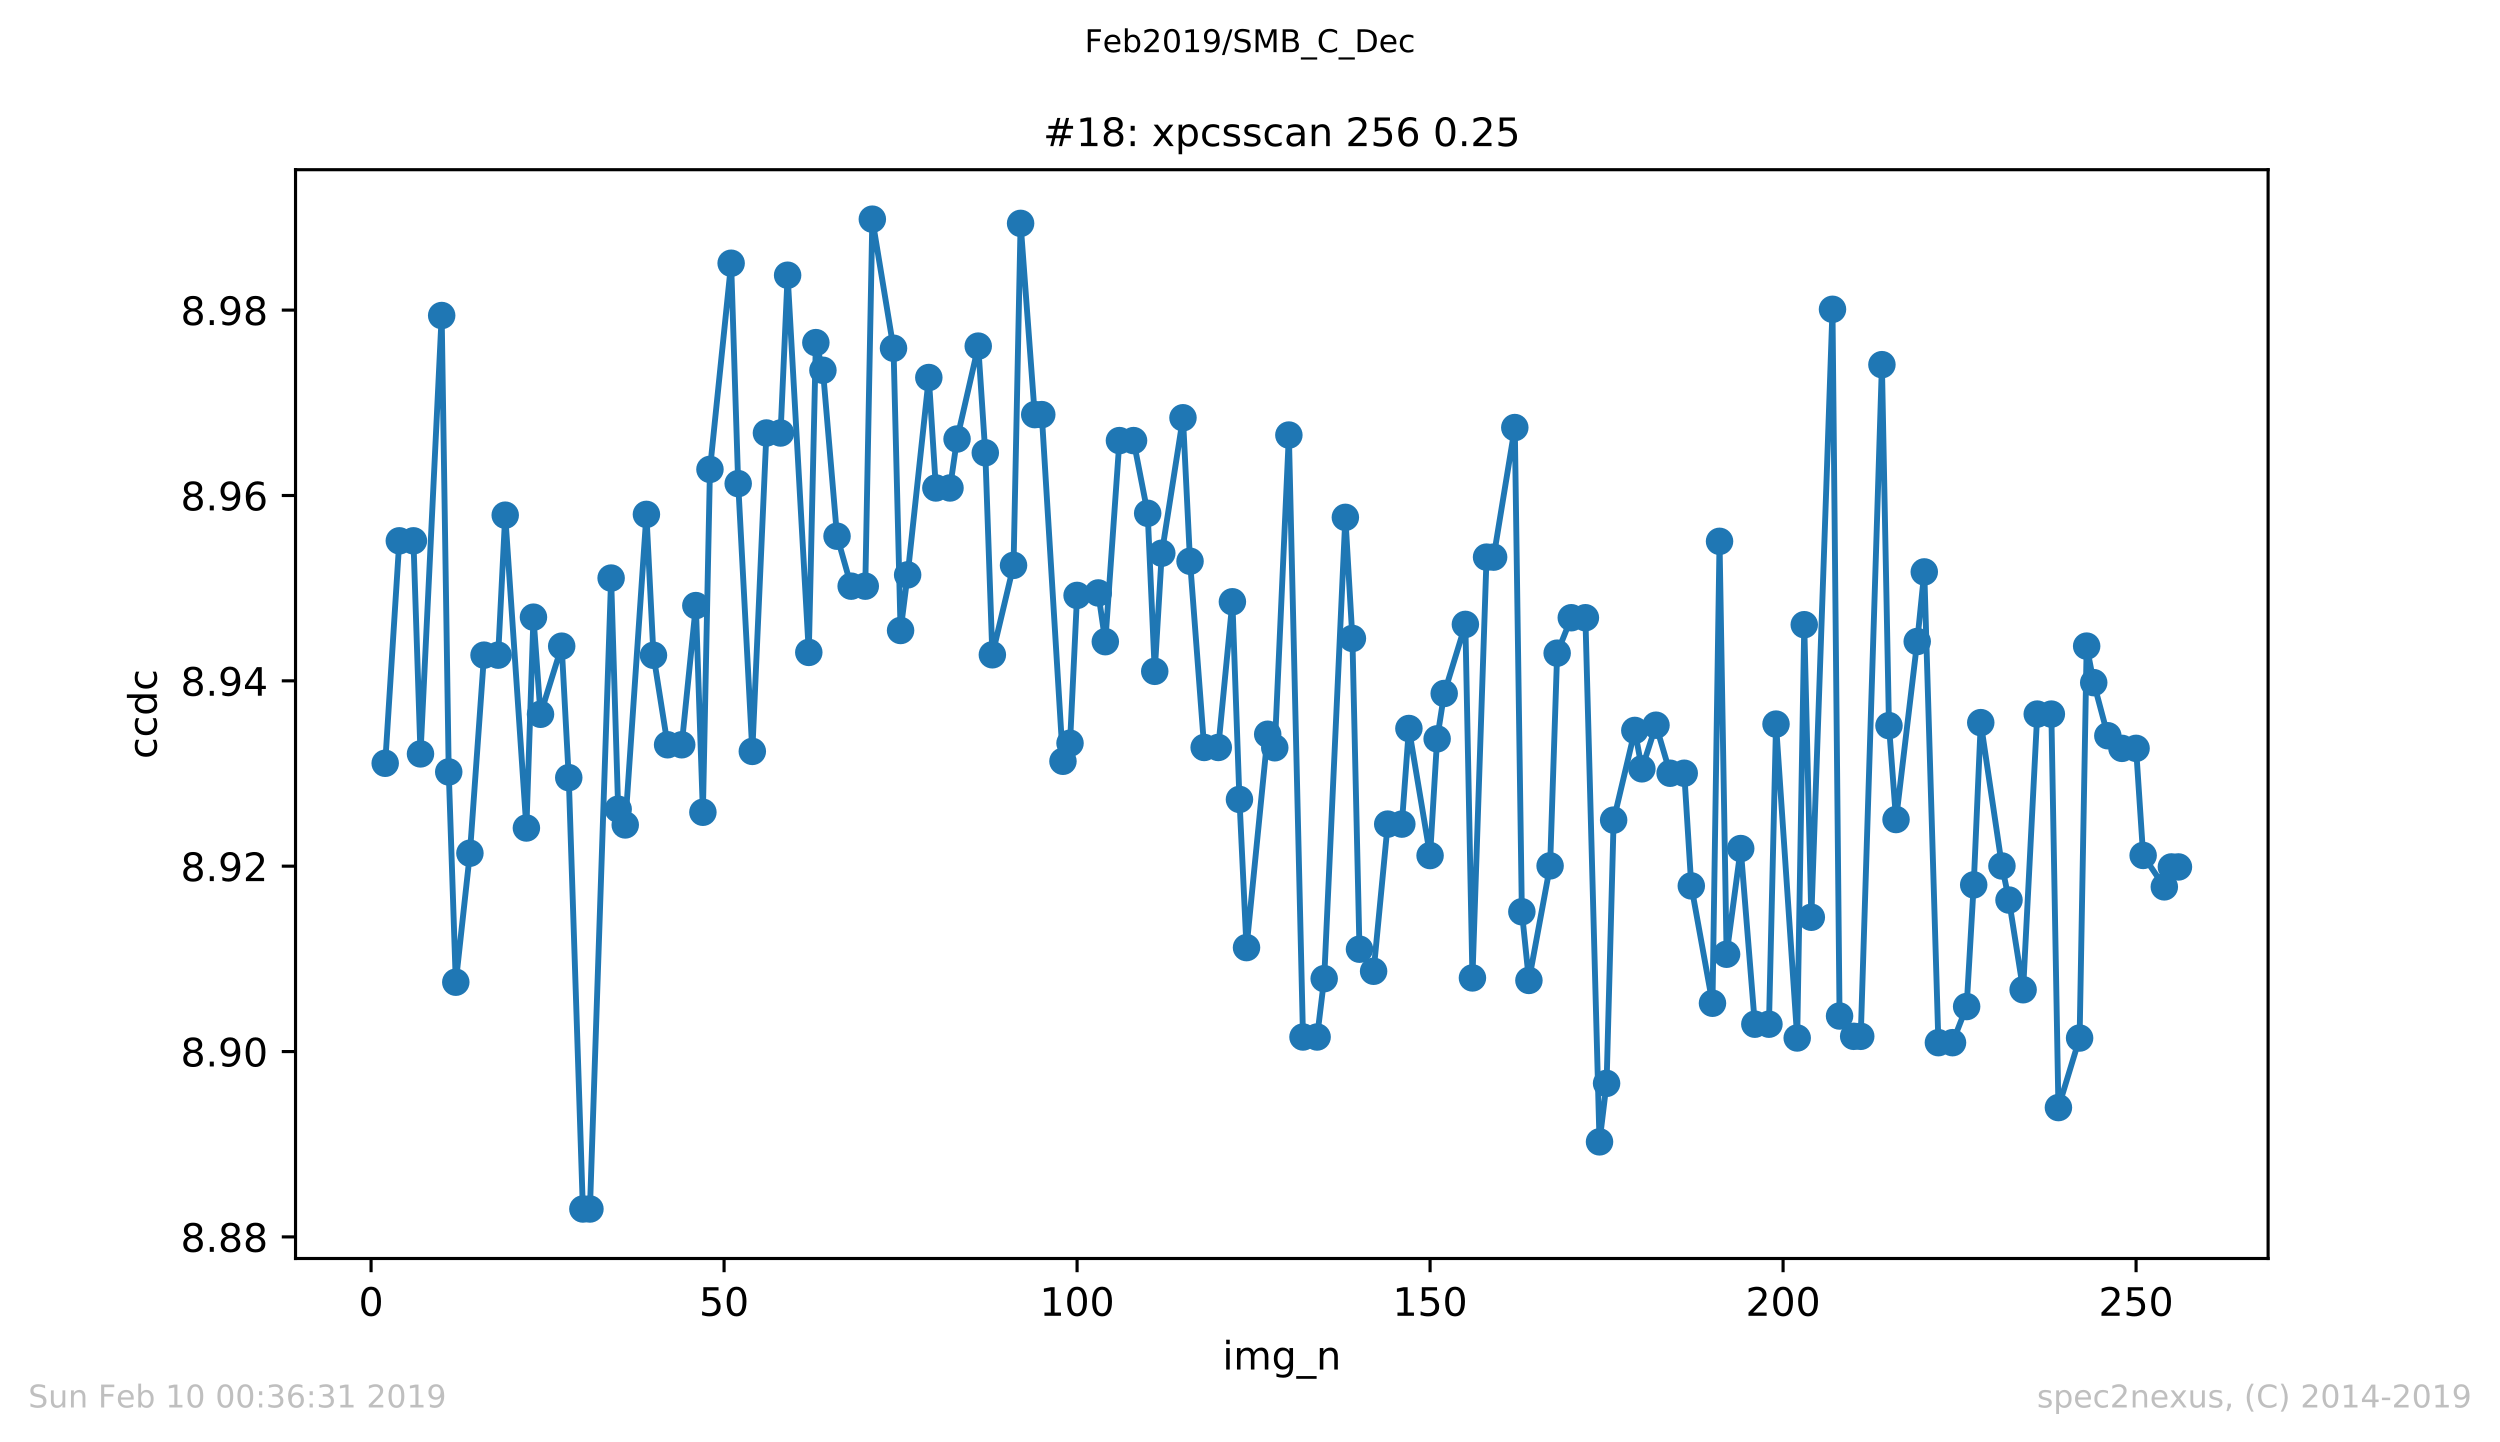 <?xml version="1.0" encoding="utf-8" standalone="no"?>
<!DOCTYPE svg PUBLIC "-//W3C//DTD SVG 1.1//EN"
  "http://www.w3.org/Graphics/SVG/1.1/DTD/svg11.dtd">
<!-- Created with matplotlib (https://matplotlib.org/) -->
<svg height="367.2pt" version="1.1" viewBox="0 0 636.48 367.2" width="636.48pt" xmlns="http://www.w3.org/2000/svg" xmlns:xlink="http://www.w3.org/1999/xlink">
 <defs>
  <style type="text/css">
*{stroke-linecap:butt;stroke-linejoin:round;white-space:pre;}
  </style>
 </defs>
 <g id="figure_1">
  <g id="patch_1">
   <path d="M 0 367.2 
L 636.48 367.2 
L 636.48 0 
L 0 0 
z
" style="fill:#ffffff;"/>
  </g>
  <g id="axes_1">
   <g id="patch_2">
    <path d="M 75.24 320.4 
L 577.44 320.4 
L 577.44 43.2 
L 75.24 43.2 
z
" style="fill:#ffffff;"/>
   </g>
   <g id="matplotlib.axis_1">
    <g id="xtick_1">
     <g id="line2d_1">
      <defs>
       <path d="M 0 0 
L 0 3.5 
" id="m8a41b7a970" style="stroke:#000000;stroke-width:0.8;"/>
      </defs>
      <g>
       <use style="stroke:#000000;stroke-width:0.8;" x="94.472" xlink:href="#m8a41b7a970" y="320.4"/>
      </g>
     </g>
     <g id="text_1">
      <!-- 0 -->
      <defs>
       <path d="M 31.781 66.406 
Q 24.172 66.406 20.328 58.906 
Q 16.5 51.422 16.5 36.375 
Q 16.5 21.391 20.328 13.891 
Q 24.172 6.391 31.781 6.391 
Q 39.453 6.391 43.281 13.891 
Q 47.125 21.391 47.125 36.375 
Q 47.125 51.422 43.281 58.906 
Q 39.453 66.406 31.781 66.406 
z
M 31.781 74.219 
Q 44.047 74.219 50.516 64.516 
Q 56.984 54.828 56.984 36.375 
Q 56.984 17.969 50.516 8.266 
Q 44.047 -1.422 31.781 -1.422 
Q 19.531 -1.422 13.062 8.266 
Q 6.594 17.969 6.594 36.375 
Q 6.594 54.828 13.062 64.516 
Q 19.531 74.219 31.781 74.219 
z
" id="DejaVuSans-48"/>
      </defs>
      <g transform="translate(91.291 334.998)scale(0.1 -0.1)">
       <use xlink:href="#DejaVuSans-48"/>
      </g>
     </g>
    </g>
    <g id="xtick_2">
     <g id="line2d_2">
      <g>
       <use style="stroke:#000000;stroke-width:0.8;" x="184.344" xlink:href="#m8a41b7a970" y="320.4"/>
      </g>
     </g>
     <g id="text_2">
      <!-- 50 -->
      <defs>
       <path d="M 10.797 72.906 
L 49.516 72.906 
L 49.516 64.594 
L 19.828 64.594 
L 19.828 46.734 
Q 21.969 47.469 24.109 47.828 
Q 26.266 48.188 28.422 48.188 
Q 40.625 48.188 47.75 41.5 
Q 54.891 34.812 54.891 23.391 
Q 54.891 11.625 47.562 5.094 
Q 40.234 -1.422 26.906 -1.422 
Q 22.312 -1.422 17.547 -0.641 
Q 12.797 0.141 7.719 1.703 
L 7.719 11.625 
Q 12.109 9.234 16.797 8.062 
Q 21.484 6.891 26.703 6.891 
Q 35.156 6.891 40.078 11.328 
Q 45.016 15.766 45.016 23.391 
Q 45.016 31 40.078 35.438 
Q 35.156 39.891 26.703 39.891 
Q 22.75 39.891 18.812 39.016 
Q 14.891 38.141 10.797 36.281 
z
" id="DejaVuSans-53"/>
      </defs>
      <g transform="translate(177.981 334.998)scale(0.1 -0.1)">
       <use xlink:href="#DejaVuSans-53"/>
       <use x="63.623" xlink:href="#DejaVuSans-48"/>
      </g>
     </g>
    </g>
    <g id="xtick_3">
     <g id="line2d_3">
      <g>
       <use style="stroke:#000000;stroke-width:0.8;" x="274.215" xlink:href="#m8a41b7a970" y="320.4"/>
      </g>
     </g>
     <g id="text_3">
      <!-- 100 -->
      <defs>
       <path d="M 12.406 8.297 
L 28.516 8.297 
L 28.516 63.922 
L 10.984 60.406 
L 10.984 69.391 
L 28.422 72.906 
L 38.281 72.906 
L 38.281 8.297 
L 54.391 8.297 
L 54.391 0 
L 12.406 0 
z
" id="DejaVuSans-49"/>
      </defs>
      <g transform="translate(264.671 334.998)scale(0.1 -0.1)">
       <use xlink:href="#DejaVuSans-49"/>
       <use x="63.623" xlink:href="#DejaVuSans-48"/>
       <use x="127.246" xlink:href="#DejaVuSans-48"/>
      </g>
     </g>
    </g>
    <g id="xtick_4">
     <g id="line2d_4">
      <g>
       <use style="stroke:#000000;stroke-width:0.8;" x="364.086" xlink:href="#m8a41b7a970" y="320.4"/>
      </g>
     </g>
     <g id="text_4">
      <!-- 150 -->
      <g transform="translate(354.542 334.998)scale(0.1 -0.1)">
       <use xlink:href="#DejaVuSans-49"/>
       <use x="63.623" xlink:href="#DejaVuSans-53"/>
       <use x="127.246" xlink:href="#DejaVuSans-48"/>
      </g>
     </g>
    </g>
    <g id="xtick_5">
     <g id="line2d_5">
      <g>
       <use style="stroke:#000000;stroke-width:0.8;" x="453.957" xlink:href="#m8a41b7a970" y="320.4"/>
      </g>
     </g>
     <g id="text_5">
      <!-- 200 -->
      <defs>
       <path d="M 19.188 8.297 
L 53.609 8.297 
L 53.609 0 
L 7.328 0 
L 7.328 8.297 
Q 12.938 14.109 22.625 23.891 
Q 32.328 33.688 34.812 36.531 
Q 39.547 41.844 41.422 45.531 
Q 43.312 49.219 43.312 52.781 
Q 43.312 58.594 39.234 62.25 
Q 35.156 65.922 28.609 65.922 
Q 23.969 65.922 18.812 64.312 
Q 13.672 62.703 7.812 59.422 
L 7.812 69.391 
Q 13.766 71.781 18.938 73 
Q 24.125 74.219 28.422 74.219 
Q 39.75 74.219 46.484 68.547 
Q 53.219 62.891 53.219 53.422 
Q 53.219 48.922 51.531 44.891 
Q 49.859 40.875 45.406 35.406 
Q 44.188 33.984 37.641 27.219 
Q 31.109 20.453 19.188 8.297 
z
" id="DejaVuSans-50"/>
      </defs>
      <g transform="translate(444.413 334.998)scale(0.1 -0.1)">
       <use xlink:href="#DejaVuSans-50"/>
       <use x="63.623" xlink:href="#DejaVuSans-48"/>
       <use x="127.246" xlink:href="#DejaVuSans-48"/>
      </g>
     </g>
    </g>
    <g id="xtick_6">
     <g id="line2d_6">
      <g>
       <use style="stroke:#000000;stroke-width:0.8;" x="543.828" xlink:href="#m8a41b7a970" y="320.4"/>
      </g>
     </g>
     <g id="text_6">
      <!-- 250 -->
      <g transform="translate(534.284 334.998)scale(0.1 -0.1)">
       <use xlink:href="#DejaVuSans-50"/>
       <use x="63.623" xlink:href="#DejaVuSans-53"/>
       <use x="127.246" xlink:href="#DejaVuSans-48"/>
      </g>
     </g>
    </g>
    <g id="text_7">
     <!-- img_n -->
     <defs>
      <path d="M 9.422 54.688 
L 18.406 54.688 
L 18.406 0 
L 9.422 0 
z
M 9.422 75.984 
L 18.406 75.984 
L 18.406 64.594 
L 9.422 64.594 
z
" id="DejaVuSans-105"/>
      <path d="M 52 44.188 
Q 55.375 50.25 60.062 53.125 
Q 64.75 56 71.094 56 
Q 79.641 56 84.281 50.016 
Q 88.922 44.047 88.922 33.016 
L 88.922 0 
L 79.891 0 
L 79.891 32.719 
Q 79.891 40.578 77.094 44.375 
Q 74.312 48.188 68.609 48.188 
Q 61.625 48.188 57.562 43.547 
Q 53.516 38.922 53.516 30.906 
L 53.516 0 
L 44.484 0 
L 44.484 32.719 
Q 44.484 40.625 41.703 44.406 
Q 38.922 48.188 33.109 48.188 
Q 26.219 48.188 22.156 43.531 
Q 18.109 38.875 18.109 30.906 
L 18.109 0 
L 9.078 0 
L 9.078 54.688 
L 18.109 54.688 
L 18.109 46.188 
Q 21.188 51.219 25.484 53.609 
Q 29.781 56 35.688 56 
Q 41.656 56 45.828 52.969 
Q 50 49.953 52 44.188 
z
" id="DejaVuSans-109"/>
      <path d="M 45.406 27.984 
Q 45.406 37.75 41.375 43.109 
Q 37.359 48.484 30.078 48.484 
Q 22.859 48.484 18.828 43.109 
Q 14.797 37.75 14.797 27.984 
Q 14.797 18.266 18.828 12.891 
Q 22.859 7.516 30.078 7.516 
Q 37.359 7.516 41.375 12.891 
Q 45.406 18.266 45.406 27.984 
z
M 54.391 6.781 
Q 54.391 -7.172 48.188 -13.984 
Q 42 -20.797 29.203 -20.797 
Q 24.469 -20.797 20.266 -20.094 
Q 16.062 -19.391 12.109 -17.922 
L 12.109 -9.188 
Q 16.062 -11.328 19.922 -12.344 
Q 23.781 -13.375 27.781 -13.375 
Q 36.625 -13.375 41.016 -8.766 
Q 45.406 -4.156 45.406 5.172 
L 45.406 9.625 
Q 42.625 4.781 38.281 2.391 
Q 33.938 0 27.875 0 
Q 17.828 0 11.672 7.656 
Q 5.516 15.328 5.516 27.984 
Q 5.516 40.672 11.672 48.328 
Q 17.828 56 27.875 56 
Q 33.938 56 38.281 53.609 
Q 42.625 51.219 45.406 46.391 
L 45.406 54.688 
L 54.391 54.688 
z
" id="DejaVuSans-103"/>
      <path d="M 50.984 -16.609 
L 50.984 -23.578 
L -0.984 -23.578 
L -0.984 -16.609 
z
" id="DejaVuSans-95"/>
      <path d="M 54.891 33.016 
L 54.891 0 
L 45.906 0 
L 45.906 32.719 
Q 45.906 40.484 42.875 44.328 
Q 39.844 48.188 33.797 48.188 
Q 26.516 48.188 22.312 43.547 
Q 18.109 38.922 18.109 30.906 
L 18.109 0 
L 9.078 0 
L 9.078 54.688 
L 18.109 54.688 
L 18.109 46.188 
Q 21.344 51.125 25.703 53.562 
Q 30.078 56 35.797 56 
Q 45.219 56 50.047 50.172 
Q 54.891 44.344 54.891 33.016 
z
" id="DejaVuSans-110"/>
     </defs>
     <g transform="translate(311.238 348.677)scale(0.1 -0.1)">
      <use xlink:href="#DejaVuSans-105"/>
      <use x="27.783" xlink:href="#DejaVuSans-109"/>
      <use x="125.195" xlink:href="#DejaVuSans-103"/>
      <use x="188.672" xlink:href="#DejaVuSans-95"/>
      <use x="238.672" xlink:href="#DejaVuSans-110"/>
     </g>
    </g>
   </g>
   <g id="matplotlib.axis_2">
    <g id="ytick_1">
     <g id="line2d_7">
      <defs>
       <path d="M 0 0 
L -3.5 0 
" id="m00436082f8" style="stroke:#000000;stroke-width:0.8;"/>
      </defs>
      <g>
       <use style="stroke:#000000;stroke-width:0.8;" x="75.24" xlink:href="#m00436082f8" y="314.907"/>
      </g>
     </g>
     <g id="text_8">
      <!-- 8.88 -->
      <defs>
       <path d="M 31.781 34.625 
Q 24.75 34.625 20.719 30.859 
Q 16.703 27.094 16.703 20.516 
Q 16.703 13.922 20.719 10.156 
Q 24.75 6.391 31.781 6.391 
Q 38.812 6.391 42.859 10.172 
Q 46.922 13.969 46.922 20.516 
Q 46.922 27.094 42.891 30.859 
Q 38.875 34.625 31.781 34.625 
z
M 21.922 38.812 
Q 15.578 40.375 12.031 44.719 
Q 8.5 49.078 8.5 55.328 
Q 8.5 64.062 14.719 69.141 
Q 20.953 74.219 31.781 74.219 
Q 42.672 74.219 48.875 69.141 
Q 55.078 64.062 55.078 55.328 
Q 55.078 49.078 51.531 44.719 
Q 48 40.375 41.703 38.812 
Q 48.828 37.156 52.797 32.312 
Q 56.781 27.484 56.781 20.516 
Q 56.781 9.906 50.312 4.234 
Q 43.844 -1.422 31.781 -1.422 
Q 19.734 -1.422 13.25 4.234 
Q 6.781 9.906 6.781 20.516 
Q 6.781 27.484 10.781 32.312 
Q 14.797 37.156 21.922 38.812 
z
M 18.312 54.391 
Q 18.312 48.734 21.844 45.562 
Q 25.391 42.391 31.781 42.391 
Q 38.141 42.391 41.719 45.562 
Q 45.312 48.734 45.312 54.391 
Q 45.312 60.062 41.719 63.234 
Q 38.141 66.406 31.781 66.406 
Q 25.391 66.406 21.844 63.234 
Q 18.312 60.062 18.312 54.391 
z
" id="DejaVuSans-56"/>
       <path d="M 10.688 12.406 
L 21 12.406 
L 21 0 
L 10.688 0 
z
" id="DejaVuSans-46"/>
      </defs>
      <g transform="translate(45.974 318.707)scale(0.1 -0.1)">
       <use xlink:href="#DejaVuSans-56"/>
       <use x="63.623" xlink:href="#DejaVuSans-46"/>
       <use x="95.41" xlink:href="#DejaVuSans-56"/>
       <use x="159.033" xlink:href="#DejaVuSans-56"/>
      </g>
     </g>
    </g>
    <g id="ytick_2">
     <g id="line2d_8">
      <g>
       <use style="stroke:#000000;stroke-width:0.8;" x="75.24" xlink:href="#m00436082f8" y="267.716"/>
      </g>
     </g>
     <g id="text_9">
      <!-- 8.90 -->
      <defs>
       <path d="M 10.984 1.516 
L 10.984 10.5 
Q 14.703 8.734 18.5 7.812 
Q 22.312 6.891 25.984 6.891 
Q 35.75 6.891 40.891 13.453 
Q 46.047 20.016 46.781 33.406 
Q 43.953 29.203 39.594 26.953 
Q 35.25 24.703 29.984 24.703 
Q 19.047 24.703 12.672 31.312 
Q 6.297 37.938 6.297 49.422 
Q 6.297 60.641 12.938 67.422 
Q 19.578 74.219 30.609 74.219 
Q 43.266 74.219 49.922 64.516 
Q 56.594 54.828 56.594 36.375 
Q 56.594 19.141 48.406 8.859 
Q 40.234 -1.422 26.422 -1.422 
Q 22.703 -1.422 18.891 -0.688 
Q 15.094 0.047 10.984 1.516 
z
M 30.609 32.422 
Q 37.25 32.422 41.125 36.953 
Q 45.016 41.5 45.016 49.422 
Q 45.016 57.281 41.125 61.844 
Q 37.25 66.406 30.609 66.406 
Q 23.969 66.406 20.094 61.844 
Q 16.219 57.281 16.219 49.422 
Q 16.219 41.5 20.094 36.953 
Q 23.969 32.422 30.609 32.422 
z
" id="DejaVuSans-57"/>
      </defs>
      <g transform="translate(45.974 271.516)scale(0.1 -0.1)">
       <use xlink:href="#DejaVuSans-56"/>
       <use x="63.623" xlink:href="#DejaVuSans-46"/>
       <use x="95.41" xlink:href="#DejaVuSans-57"/>
       <use x="159.033" xlink:href="#DejaVuSans-48"/>
      </g>
     </g>
    </g>
    <g id="ytick_3">
     <g id="line2d_9">
      <g>
       <use style="stroke:#000000;stroke-width:0.8;" x="75.24" xlink:href="#m00436082f8" y="220.525"/>
      </g>
     </g>
     <g id="text_10">
      <!-- 8.92 -->
      <g transform="translate(45.974 224.324)scale(0.1 -0.1)">
       <use xlink:href="#DejaVuSans-56"/>
       <use x="63.623" xlink:href="#DejaVuSans-46"/>
       <use x="95.41" xlink:href="#DejaVuSans-57"/>
       <use x="159.033" xlink:href="#DejaVuSans-50"/>
      </g>
     </g>
    </g>
    <g id="ytick_4">
     <g id="line2d_10">
      <g>
       <use style="stroke:#000000;stroke-width:0.8;" x="75.24" xlink:href="#m00436082f8" y="173.334"/>
      </g>
     </g>
     <g id="text_11">
      <!-- 8.94 -->
      <defs>
       <path d="M 37.797 64.312 
L 12.891 25.391 
L 37.797 25.391 
z
M 35.203 72.906 
L 47.609 72.906 
L 47.609 25.391 
L 58.016 25.391 
L 58.016 17.188 
L 47.609 17.188 
L 47.609 0 
L 37.797 0 
L 37.797 17.188 
L 4.891 17.188 
L 4.891 26.703 
z
" id="DejaVuSans-52"/>
      </defs>
      <g transform="translate(45.974 177.133)scale(0.1 -0.1)">
       <use xlink:href="#DejaVuSans-56"/>
       <use x="63.623" xlink:href="#DejaVuSans-46"/>
       <use x="95.41" xlink:href="#DejaVuSans-57"/>
       <use x="159.033" xlink:href="#DejaVuSans-52"/>
      </g>
     </g>
    </g>
    <g id="ytick_5">
     <g id="line2d_11">
      <g>
       <use style="stroke:#000000;stroke-width:0.8;" x="75.24" xlink:href="#m00436082f8" y="126.143"/>
      </g>
     </g>
     <g id="text_12">
      <!-- 8.96 -->
      <defs>
       <path d="M 33.016 40.375 
Q 26.375 40.375 22.484 35.828 
Q 18.609 31.297 18.609 23.391 
Q 18.609 15.531 22.484 10.953 
Q 26.375 6.391 33.016 6.391 
Q 39.656 6.391 43.531 10.953 
Q 47.406 15.531 47.406 23.391 
Q 47.406 31.297 43.531 35.828 
Q 39.656 40.375 33.016 40.375 
z
M 52.594 71.297 
L 52.594 62.312 
Q 48.875 64.062 45.094 64.984 
Q 41.312 65.922 37.594 65.922 
Q 27.828 65.922 22.672 59.328 
Q 17.531 52.734 16.797 39.406 
Q 19.672 43.656 24.016 45.922 
Q 28.375 48.188 33.594 48.188 
Q 44.578 48.188 50.953 41.516 
Q 57.328 34.859 57.328 23.391 
Q 57.328 12.156 50.688 5.359 
Q 44.047 -1.422 33.016 -1.422 
Q 20.359 -1.422 13.672 8.266 
Q 6.984 17.969 6.984 36.375 
Q 6.984 53.656 15.188 63.938 
Q 23.391 74.219 37.203 74.219 
Q 40.922 74.219 44.703 73.484 
Q 48.484 72.75 52.594 71.297 
z
" id="DejaVuSans-54"/>
      </defs>
      <g transform="translate(45.974 129.942)scale(0.1 -0.1)">
       <use xlink:href="#DejaVuSans-56"/>
       <use x="63.623" xlink:href="#DejaVuSans-46"/>
       <use x="95.41" xlink:href="#DejaVuSans-57"/>
       <use x="159.033" xlink:href="#DejaVuSans-54"/>
      </g>
     </g>
    </g>
    <g id="ytick_6">
     <g id="line2d_12">
      <g>
       <use style="stroke:#000000;stroke-width:0.8;" x="75.24" xlink:href="#m00436082f8" y="78.952"/>
      </g>
     </g>
     <g id="text_13">
      <!-- 8.98 -->
      <g transform="translate(45.974 82.751)scale(0.1 -0.1)">
       <use xlink:href="#DejaVuSans-56"/>
       <use x="63.623" xlink:href="#DejaVuSans-46"/>
       <use x="95.41" xlink:href="#DejaVuSans-57"/>
       <use x="159.033" xlink:href="#DejaVuSans-56"/>
      </g>
     </g>
    </g>
    <g id="text_14">
     <!-- ccdc -->
     <defs>
      <path d="M 48.781 52.594 
L 48.781 44.188 
Q 44.969 46.297 41.141 47.344 
Q 37.312 48.391 33.406 48.391 
Q 24.656 48.391 19.812 42.844 
Q 14.984 37.312 14.984 27.297 
Q 14.984 17.281 19.812 11.734 
Q 24.656 6.203 33.406 6.203 
Q 37.312 6.203 41.141 7.25 
Q 44.969 8.297 48.781 10.406 
L 48.781 2.094 
Q 45.016 0.344 40.984 -0.531 
Q 36.969 -1.422 32.422 -1.422 
Q 20.062 -1.422 12.781 6.344 
Q 5.516 14.109 5.516 27.297 
Q 5.516 40.672 12.859 48.328 
Q 20.219 56 33.016 56 
Q 37.156 56 41.109 55.141 
Q 45.062 54.297 48.781 52.594 
z
" id="DejaVuSans-99"/>
      <path d="M 45.406 46.391 
L 45.406 75.984 
L 54.391 75.984 
L 54.391 0 
L 45.406 0 
L 45.406 8.203 
Q 42.578 3.328 38.25 0.953 
Q 33.938 -1.422 27.875 -1.422 
Q 17.969 -1.422 11.734 6.484 
Q 5.516 14.406 5.516 27.297 
Q 5.516 40.188 11.734 48.094 
Q 17.969 56 27.875 56 
Q 33.938 56 38.25 53.625 
Q 42.578 51.266 45.406 46.391 
z
M 14.797 27.297 
Q 14.797 17.391 18.875 11.75 
Q 22.953 6.109 30.078 6.109 
Q 37.203 6.109 41.297 11.75 
Q 45.406 17.391 45.406 27.297 
Q 45.406 37.203 41.297 42.844 
Q 37.203 48.484 30.078 48.484 
Q 22.953 48.484 18.875 42.844 
Q 14.797 37.203 14.797 27.297 
z
" id="DejaVuSans-100"/>
     </defs>
     <g transform="translate(39.895 193.222)rotate(-90)scale(0.1 -0.1)">
      <use xlink:href="#DejaVuSans-99"/>
      <use x="54.98" xlink:href="#DejaVuSans-99"/>
      <use x="109.961" xlink:href="#DejaVuSans-100"/>
      <use x="173.438" xlink:href="#DejaVuSans-99"/>
     </g>
    </g>
   </g>
   <g id="line2d_13">
    <path clip-path="url(#p2d27ac943e)" d="M 98.067 194.324 
L 101.662 137.69 
L 105.257 137.69 
L 107.054 191.937 
L 112.447 80.33 
L 114.244 196.528 
L 116.042 250.061 
L 119.636 217.22 
L 123.231 166.796 
L 126.826 166.796 
L 128.623 131.16 
L 134.016 210.802 
L 135.813 157.127 
L 137.611 181.851 
L 143.003 164.51 
L 144.8 197.982 
L 148.395 307.8 
L 150.193 307.8 
L 155.585 147.173 
L 157.382 206.017 
L 159.18 210.02 
L 164.572 130.96 
L 166.369 166.831 
L 169.964 189.613 
L 173.559 189.613 
L 177.154 154.177 
L 178.951 206.796 
L 180.749 119.502 
L 186.141 67.018 
L 187.938 123.125 
L 191.533 191.3 
L 195.128 110.239 
L 198.723 110.239 
L 200.52 70.071 
L 205.913 166.097 
L 207.71 87.23 
L 209.508 94.272 
L 213.102 136.517 
L 216.697 149.234 
L 220.292 149.234 
L 222.089 55.8 
L 227.482 88.662 
L 229.279 160.516 
L 231.077 146.357 
L 236.469 96.115 
L 238.266 124.233 
L 241.861 124.233 
L 243.659 111.77 
L 249.051 88.118 
L 250.848 115.279 
L 252.646 166.705 
L 258.038 143.935 
L 259.835 56.87 
L 263.43 105.557 
L 265.228 105.557 
L 270.62 193.815 
L 272.417 189.213 
L 274.215 151.588 
L 279.607 150.959 
L 281.404 163.366 
L 284.999 112.172 
L 288.594 112.172 
L 292.189 130.681 
L 293.986 170.913 
L 295.784 140.843 
L 301.176 106.359 
L 302.974 142.889 
L 306.568 190.298 
L 310.163 190.298 
L 313.758 153.207 
L 315.555 203.528 
L 317.353 241.253 
L 322.745 186.935 
L 324.543 190.38 
L 328.137 110.762 
L 331.732 264.012 
L 335.327 264.012 
L 337.125 249.159 
L 342.517 131.715 
L 344.314 162.544 
L 346.112 241.656 
L 349.707 247.275 
L 353.301 209.811 
L 356.896 209.811 
L 358.694 185.469 
L 364.086 217.819 
L 365.883 188.102 
L 367.681 176.556 
L 373.073 158.967 
L 374.87 248.971 
L 378.465 141.84 
L 380.263 141.84 
L 385.655 108.854 
L 387.452 232.123 
L 389.25 249.609 
L 394.642 220.438 
L 396.439 166.293 
L 400.034 157.271 
L 403.629 157.271 
L 407.224 290.708 
L 409.021 275.814 
L 410.819 208.794 
L 416.211 185.963 
L 418.009 195.737 
L 421.603 184.632 
L 425.198 196.86 
L 428.793 196.86 
L 430.591 225.543 
L 435.983 255.419 
L 437.78 137.819 
L 439.578 242.943 
L 443.172 216.036 
L 446.767 260.753 
L 450.362 260.753 
L 452.16 184.352 
L 457.552 264.261 
L 459.349 159.046 
L 461.147 233.528 
L 466.539 78.746 
L 468.336 258.672 
L 471.931 263.838 
L 473.729 263.838 
L 479.121 92.841 
L 480.918 184.74 
L 482.716 208.647 
L 488.108 163.322 
L 489.905 145.604 
L 493.5 265.455 
L 497.095 265.455 
L 500.69 256.259 
L 502.487 225.284 
L 504.285 183.976 
L 509.677 220.473 
L 511.475 229.151 
L 515.069 251.98 
L 518.664 181.802 
L 522.259 181.802 
L 524.057 281.98 
L 529.449 264.276 
L 531.246 164.495 
L 533.044 173.796 
L 536.638 187.315 
L 540.233 190.527 
L 543.828 190.527 
L 545.626 217.787 
L 551.018 225.79 
L 552.815 220.717 
L 554.613 220.717 
L 554.613 220.717 
" style="fill:none;stroke:#1f77b4;stroke-linecap:square;stroke-width:1.5;"/>
    <defs>
     <path d="M 0 3 
C 0.796 3 1.559 2.684 2.121 2.121 
C 2.684 1.559 3 0.796 3 0 
C 3 -0.796 2.684 -1.559 2.121 -2.121 
C 1.559 -2.684 0.796 -3 0 -3 
C -0.796 -3 -1.559 -2.684 -2.121 -2.121 
C -2.684 -1.559 -3 -0.796 -3 0 
C -3 0.796 -2.684 1.559 -2.121 2.121 
C -1.559 2.684 -0.796 3 0 3 
z
" id="ma0cfafa754" style="stroke:#1f77b4;"/>
    </defs>
    <g clip-path="url(#p2d27ac943e)">
     <use style="fill:#1f77b4;stroke:#1f77b4;" x="98.067" xlink:href="#ma0cfafa754" y="194.324"/>
     <use style="fill:#1f77b4;stroke:#1f77b4;" x="101.662" xlink:href="#ma0cfafa754" y="137.69"/>
     <use style="fill:#1f77b4;stroke:#1f77b4;" x="105.257" xlink:href="#ma0cfafa754" y="137.69"/>
     <use style="fill:#1f77b4;stroke:#1f77b4;" x="107.054" xlink:href="#ma0cfafa754" y="191.937"/>
     <use style="fill:#1f77b4;stroke:#1f77b4;" x="112.447" xlink:href="#ma0cfafa754" y="80.33"/>
     <use style="fill:#1f77b4;stroke:#1f77b4;" x="114.244" xlink:href="#ma0cfafa754" y="196.528"/>
     <use style="fill:#1f77b4;stroke:#1f77b4;" x="116.042" xlink:href="#ma0cfafa754" y="250.061"/>
     <use style="fill:#1f77b4;stroke:#1f77b4;" x="119.636" xlink:href="#ma0cfafa754" y="217.22"/>
     <use style="fill:#1f77b4;stroke:#1f77b4;" x="123.231" xlink:href="#ma0cfafa754" y="166.796"/>
     <use style="fill:#1f77b4;stroke:#1f77b4;" x="126.826" xlink:href="#ma0cfafa754" y="166.796"/>
     <use style="fill:#1f77b4;stroke:#1f77b4;" x="128.623" xlink:href="#ma0cfafa754" y="131.16"/>
     <use style="fill:#1f77b4;stroke:#1f77b4;" x="134.016" xlink:href="#ma0cfafa754" y="210.802"/>
     <use style="fill:#1f77b4;stroke:#1f77b4;" x="135.813" xlink:href="#ma0cfafa754" y="157.127"/>
     <use style="fill:#1f77b4;stroke:#1f77b4;" x="137.611" xlink:href="#ma0cfafa754" y="181.851"/>
     <use style="fill:#1f77b4;stroke:#1f77b4;" x="143.003" xlink:href="#ma0cfafa754" y="164.51"/>
     <use style="fill:#1f77b4;stroke:#1f77b4;" x="144.8" xlink:href="#ma0cfafa754" y="197.982"/>
     <use style="fill:#1f77b4;stroke:#1f77b4;" x="148.395" xlink:href="#ma0cfafa754" y="307.8"/>
     <use style="fill:#1f77b4;stroke:#1f77b4;" x="150.193" xlink:href="#ma0cfafa754" y="307.8"/>
     <use style="fill:#1f77b4;stroke:#1f77b4;" x="155.585" xlink:href="#ma0cfafa754" y="147.173"/>
     <use style="fill:#1f77b4;stroke:#1f77b4;" x="157.382" xlink:href="#ma0cfafa754" y="206.017"/>
     <use style="fill:#1f77b4;stroke:#1f77b4;" x="159.18" xlink:href="#ma0cfafa754" y="210.02"/>
     <use style="fill:#1f77b4;stroke:#1f77b4;" x="164.572" xlink:href="#ma0cfafa754" y="130.96"/>
     <use style="fill:#1f77b4;stroke:#1f77b4;" x="166.369" xlink:href="#ma0cfafa754" y="166.831"/>
     <use style="fill:#1f77b4;stroke:#1f77b4;" x="169.964" xlink:href="#ma0cfafa754" y="189.613"/>
     <use style="fill:#1f77b4;stroke:#1f77b4;" x="173.559" xlink:href="#ma0cfafa754" y="189.613"/>
     <use style="fill:#1f77b4;stroke:#1f77b4;" x="177.154" xlink:href="#ma0cfafa754" y="154.177"/>
     <use style="fill:#1f77b4;stroke:#1f77b4;" x="178.951" xlink:href="#ma0cfafa754" y="206.796"/>
     <use style="fill:#1f77b4;stroke:#1f77b4;" x="180.749" xlink:href="#ma0cfafa754" y="119.502"/>
     <use style="fill:#1f77b4;stroke:#1f77b4;" x="186.141" xlink:href="#ma0cfafa754" y="67.018"/>
     <use style="fill:#1f77b4;stroke:#1f77b4;" x="187.938" xlink:href="#ma0cfafa754" y="123.125"/>
     <use style="fill:#1f77b4;stroke:#1f77b4;" x="191.533" xlink:href="#ma0cfafa754" y="191.3"/>
     <use style="fill:#1f77b4;stroke:#1f77b4;" x="195.128" xlink:href="#ma0cfafa754" y="110.239"/>
     <use style="fill:#1f77b4;stroke:#1f77b4;" x="198.723" xlink:href="#ma0cfafa754" y="110.239"/>
     <use style="fill:#1f77b4;stroke:#1f77b4;" x="200.52" xlink:href="#ma0cfafa754" y="70.071"/>
     <use style="fill:#1f77b4;stroke:#1f77b4;" x="205.913" xlink:href="#ma0cfafa754" y="166.097"/>
     <use style="fill:#1f77b4;stroke:#1f77b4;" x="207.71" xlink:href="#ma0cfafa754" y="87.23"/>
     <use style="fill:#1f77b4;stroke:#1f77b4;" x="209.508" xlink:href="#ma0cfafa754" y="94.272"/>
     <use style="fill:#1f77b4;stroke:#1f77b4;" x="213.102" xlink:href="#ma0cfafa754" y="136.517"/>
     <use style="fill:#1f77b4;stroke:#1f77b4;" x="216.697" xlink:href="#ma0cfafa754" y="149.234"/>
     <use style="fill:#1f77b4;stroke:#1f77b4;" x="220.292" xlink:href="#ma0cfafa754" y="149.234"/>
     <use style="fill:#1f77b4;stroke:#1f77b4;" x="222.089" xlink:href="#ma0cfafa754" y="55.8"/>
     <use style="fill:#1f77b4;stroke:#1f77b4;" x="227.482" xlink:href="#ma0cfafa754" y="88.662"/>
     <use style="fill:#1f77b4;stroke:#1f77b4;" x="229.279" xlink:href="#ma0cfafa754" y="160.516"/>
     <use style="fill:#1f77b4;stroke:#1f77b4;" x="231.077" xlink:href="#ma0cfafa754" y="146.357"/>
     <use style="fill:#1f77b4;stroke:#1f77b4;" x="236.469" xlink:href="#ma0cfafa754" y="96.115"/>
     <use style="fill:#1f77b4;stroke:#1f77b4;" x="238.266" xlink:href="#ma0cfafa754" y="124.233"/>
     <use style="fill:#1f77b4;stroke:#1f77b4;" x="241.861" xlink:href="#ma0cfafa754" y="124.233"/>
     <use style="fill:#1f77b4;stroke:#1f77b4;" x="243.659" xlink:href="#ma0cfafa754" y="111.77"/>
     <use style="fill:#1f77b4;stroke:#1f77b4;" x="249.051" xlink:href="#ma0cfafa754" y="88.118"/>
     <use style="fill:#1f77b4;stroke:#1f77b4;" x="250.848" xlink:href="#ma0cfafa754" y="115.279"/>
     <use style="fill:#1f77b4;stroke:#1f77b4;" x="252.646" xlink:href="#ma0cfafa754" y="166.705"/>
     <use style="fill:#1f77b4;stroke:#1f77b4;" x="258.038" xlink:href="#ma0cfafa754" y="143.935"/>
     <use style="fill:#1f77b4;stroke:#1f77b4;" x="259.835" xlink:href="#ma0cfafa754" y="56.87"/>
     <use style="fill:#1f77b4;stroke:#1f77b4;" x="263.43" xlink:href="#ma0cfafa754" y="105.557"/>
     <use style="fill:#1f77b4;stroke:#1f77b4;" x="265.228" xlink:href="#ma0cfafa754" y="105.557"/>
     <use style="fill:#1f77b4;stroke:#1f77b4;" x="270.62" xlink:href="#ma0cfafa754" y="193.815"/>
     <use style="fill:#1f77b4;stroke:#1f77b4;" x="272.417" xlink:href="#ma0cfafa754" y="189.213"/>
     <use style="fill:#1f77b4;stroke:#1f77b4;" x="274.215" xlink:href="#ma0cfafa754" y="151.588"/>
     <use style="fill:#1f77b4;stroke:#1f77b4;" x="279.607" xlink:href="#ma0cfafa754" y="150.959"/>
     <use style="fill:#1f77b4;stroke:#1f77b4;" x="281.404" xlink:href="#ma0cfafa754" y="163.366"/>
     <use style="fill:#1f77b4;stroke:#1f77b4;" x="284.999" xlink:href="#ma0cfafa754" y="112.172"/>
     <use style="fill:#1f77b4;stroke:#1f77b4;" x="288.594" xlink:href="#ma0cfafa754" y="112.172"/>
     <use style="fill:#1f77b4;stroke:#1f77b4;" x="292.189" xlink:href="#ma0cfafa754" y="130.681"/>
     <use style="fill:#1f77b4;stroke:#1f77b4;" x="293.986" xlink:href="#ma0cfafa754" y="170.913"/>
     <use style="fill:#1f77b4;stroke:#1f77b4;" x="295.784" xlink:href="#ma0cfafa754" y="140.843"/>
     <use style="fill:#1f77b4;stroke:#1f77b4;" x="301.176" xlink:href="#ma0cfafa754" y="106.359"/>
     <use style="fill:#1f77b4;stroke:#1f77b4;" x="302.974" xlink:href="#ma0cfafa754" y="142.889"/>
     <use style="fill:#1f77b4;stroke:#1f77b4;" x="306.568" xlink:href="#ma0cfafa754" y="190.298"/>
     <use style="fill:#1f77b4;stroke:#1f77b4;" x="310.163" xlink:href="#ma0cfafa754" y="190.298"/>
     <use style="fill:#1f77b4;stroke:#1f77b4;" x="313.758" xlink:href="#ma0cfafa754" y="153.207"/>
     <use style="fill:#1f77b4;stroke:#1f77b4;" x="315.555" xlink:href="#ma0cfafa754" y="203.528"/>
     <use style="fill:#1f77b4;stroke:#1f77b4;" x="317.353" xlink:href="#ma0cfafa754" y="241.253"/>
     <use style="fill:#1f77b4;stroke:#1f77b4;" x="322.745" xlink:href="#ma0cfafa754" y="186.935"/>
     <use style="fill:#1f77b4;stroke:#1f77b4;" x="324.543" xlink:href="#ma0cfafa754" y="190.38"/>
     <use style="fill:#1f77b4;stroke:#1f77b4;" x="328.137" xlink:href="#ma0cfafa754" y="110.762"/>
     <use style="fill:#1f77b4;stroke:#1f77b4;" x="331.732" xlink:href="#ma0cfafa754" y="264.012"/>
     <use style="fill:#1f77b4;stroke:#1f77b4;" x="335.327" xlink:href="#ma0cfafa754" y="264.012"/>
     <use style="fill:#1f77b4;stroke:#1f77b4;" x="337.125" xlink:href="#ma0cfafa754" y="249.159"/>
     <use style="fill:#1f77b4;stroke:#1f77b4;" x="342.517" xlink:href="#ma0cfafa754" y="131.715"/>
     <use style="fill:#1f77b4;stroke:#1f77b4;" x="344.314" xlink:href="#ma0cfafa754" y="162.544"/>
     <use style="fill:#1f77b4;stroke:#1f77b4;" x="346.112" xlink:href="#ma0cfafa754" y="241.656"/>
     <use style="fill:#1f77b4;stroke:#1f77b4;" x="349.707" xlink:href="#ma0cfafa754" y="247.275"/>
     <use style="fill:#1f77b4;stroke:#1f77b4;" x="353.301" xlink:href="#ma0cfafa754" y="209.811"/>
     <use style="fill:#1f77b4;stroke:#1f77b4;" x="356.896" xlink:href="#ma0cfafa754" y="209.811"/>
     <use style="fill:#1f77b4;stroke:#1f77b4;" x="358.694" xlink:href="#ma0cfafa754" y="185.469"/>
     <use style="fill:#1f77b4;stroke:#1f77b4;" x="364.086" xlink:href="#ma0cfafa754" y="217.819"/>
     <use style="fill:#1f77b4;stroke:#1f77b4;" x="365.883" xlink:href="#ma0cfafa754" y="188.102"/>
     <use style="fill:#1f77b4;stroke:#1f77b4;" x="367.681" xlink:href="#ma0cfafa754" y="176.556"/>
     <use style="fill:#1f77b4;stroke:#1f77b4;" x="373.073" xlink:href="#ma0cfafa754" y="158.967"/>
     <use style="fill:#1f77b4;stroke:#1f77b4;" x="374.87" xlink:href="#ma0cfafa754" y="248.971"/>
     <use style="fill:#1f77b4;stroke:#1f77b4;" x="378.465" xlink:href="#ma0cfafa754" y="141.84"/>
     <use style="fill:#1f77b4;stroke:#1f77b4;" x="380.263" xlink:href="#ma0cfafa754" y="141.84"/>
     <use style="fill:#1f77b4;stroke:#1f77b4;" x="385.655" xlink:href="#ma0cfafa754" y="108.854"/>
     <use style="fill:#1f77b4;stroke:#1f77b4;" x="387.452" xlink:href="#ma0cfafa754" y="232.123"/>
     <use style="fill:#1f77b4;stroke:#1f77b4;" x="389.25" xlink:href="#ma0cfafa754" y="249.609"/>
     <use style="fill:#1f77b4;stroke:#1f77b4;" x="394.642" xlink:href="#ma0cfafa754" y="220.438"/>
     <use style="fill:#1f77b4;stroke:#1f77b4;" x="396.439" xlink:href="#ma0cfafa754" y="166.293"/>
     <use style="fill:#1f77b4;stroke:#1f77b4;" x="400.034" xlink:href="#ma0cfafa754" y="157.271"/>
     <use style="fill:#1f77b4;stroke:#1f77b4;" x="403.629" xlink:href="#ma0cfafa754" y="157.271"/>
     <use style="fill:#1f77b4;stroke:#1f77b4;" x="407.224" xlink:href="#ma0cfafa754" y="290.708"/>
     <use style="fill:#1f77b4;stroke:#1f77b4;" x="409.021" xlink:href="#ma0cfafa754" y="275.814"/>
     <use style="fill:#1f77b4;stroke:#1f77b4;" x="410.819" xlink:href="#ma0cfafa754" y="208.794"/>
     <use style="fill:#1f77b4;stroke:#1f77b4;" x="416.211" xlink:href="#ma0cfafa754" y="185.963"/>
     <use style="fill:#1f77b4;stroke:#1f77b4;" x="418.009" xlink:href="#ma0cfafa754" y="195.737"/>
     <use style="fill:#1f77b4;stroke:#1f77b4;" x="421.603" xlink:href="#ma0cfafa754" y="184.632"/>
     <use style="fill:#1f77b4;stroke:#1f77b4;" x="425.198" xlink:href="#ma0cfafa754" y="196.86"/>
     <use style="fill:#1f77b4;stroke:#1f77b4;" x="428.793" xlink:href="#ma0cfafa754" y="196.86"/>
     <use style="fill:#1f77b4;stroke:#1f77b4;" x="430.591" xlink:href="#ma0cfafa754" y="225.543"/>
     <use style="fill:#1f77b4;stroke:#1f77b4;" x="435.983" xlink:href="#ma0cfafa754" y="255.419"/>
     <use style="fill:#1f77b4;stroke:#1f77b4;" x="437.78" xlink:href="#ma0cfafa754" y="137.819"/>
     <use style="fill:#1f77b4;stroke:#1f77b4;" x="439.578" xlink:href="#ma0cfafa754" y="242.943"/>
     <use style="fill:#1f77b4;stroke:#1f77b4;" x="443.172" xlink:href="#ma0cfafa754" y="216.036"/>
     <use style="fill:#1f77b4;stroke:#1f77b4;" x="446.767" xlink:href="#ma0cfafa754" y="260.753"/>
     <use style="fill:#1f77b4;stroke:#1f77b4;" x="450.362" xlink:href="#ma0cfafa754" y="260.753"/>
     <use style="fill:#1f77b4;stroke:#1f77b4;" x="452.16" xlink:href="#ma0cfafa754" y="184.352"/>
     <use style="fill:#1f77b4;stroke:#1f77b4;" x="457.552" xlink:href="#ma0cfafa754" y="264.261"/>
     <use style="fill:#1f77b4;stroke:#1f77b4;" x="459.349" xlink:href="#ma0cfafa754" y="159.046"/>
     <use style="fill:#1f77b4;stroke:#1f77b4;" x="461.147" xlink:href="#ma0cfafa754" y="233.528"/>
     <use style="fill:#1f77b4;stroke:#1f77b4;" x="466.539" xlink:href="#ma0cfafa754" y="78.746"/>
     <use style="fill:#1f77b4;stroke:#1f77b4;" x="468.336" xlink:href="#ma0cfafa754" y="258.672"/>
     <use style="fill:#1f77b4;stroke:#1f77b4;" x="471.931" xlink:href="#ma0cfafa754" y="263.838"/>
     <use style="fill:#1f77b4;stroke:#1f77b4;" x="473.729" xlink:href="#ma0cfafa754" y="263.838"/>
     <use style="fill:#1f77b4;stroke:#1f77b4;" x="479.121" xlink:href="#ma0cfafa754" y="92.841"/>
     <use style="fill:#1f77b4;stroke:#1f77b4;" x="480.918" xlink:href="#ma0cfafa754" y="184.74"/>
     <use style="fill:#1f77b4;stroke:#1f77b4;" x="482.716" xlink:href="#ma0cfafa754" y="208.647"/>
     <use style="fill:#1f77b4;stroke:#1f77b4;" x="488.108" xlink:href="#ma0cfafa754" y="163.322"/>
     <use style="fill:#1f77b4;stroke:#1f77b4;" x="489.905" xlink:href="#ma0cfafa754" y="145.604"/>
     <use style="fill:#1f77b4;stroke:#1f77b4;" x="493.5" xlink:href="#ma0cfafa754" y="265.455"/>
     <use style="fill:#1f77b4;stroke:#1f77b4;" x="497.095" xlink:href="#ma0cfafa754" y="265.455"/>
     <use style="fill:#1f77b4;stroke:#1f77b4;" x="500.69" xlink:href="#ma0cfafa754" y="256.259"/>
     <use style="fill:#1f77b4;stroke:#1f77b4;" x="502.487" xlink:href="#ma0cfafa754" y="225.284"/>
     <use style="fill:#1f77b4;stroke:#1f77b4;" x="504.285" xlink:href="#ma0cfafa754" y="183.976"/>
     <use style="fill:#1f77b4;stroke:#1f77b4;" x="509.677" xlink:href="#ma0cfafa754" y="220.473"/>
     <use style="fill:#1f77b4;stroke:#1f77b4;" x="511.475" xlink:href="#ma0cfafa754" y="229.151"/>
     <use style="fill:#1f77b4;stroke:#1f77b4;" x="515.069" xlink:href="#ma0cfafa754" y="251.98"/>
     <use style="fill:#1f77b4;stroke:#1f77b4;" x="518.664" xlink:href="#ma0cfafa754" y="181.802"/>
     <use style="fill:#1f77b4;stroke:#1f77b4;" x="522.259" xlink:href="#ma0cfafa754" y="181.802"/>
     <use style="fill:#1f77b4;stroke:#1f77b4;" x="524.057" xlink:href="#ma0cfafa754" y="281.98"/>
     <use style="fill:#1f77b4;stroke:#1f77b4;" x="529.449" xlink:href="#ma0cfafa754" y="264.276"/>
     <use style="fill:#1f77b4;stroke:#1f77b4;" x="531.246" xlink:href="#ma0cfafa754" y="164.495"/>
     <use style="fill:#1f77b4;stroke:#1f77b4;" x="533.044" xlink:href="#ma0cfafa754" y="173.796"/>
     <use style="fill:#1f77b4;stroke:#1f77b4;" x="536.638" xlink:href="#ma0cfafa754" y="187.315"/>
     <use style="fill:#1f77b4;stroke:#1f77b4;" x="540.233" xlink:href="#ma0cfafa754" y="190.527"/>
     <use style="fill:#1f77b4;stroke:#1f77b4;" x="543.828" xlink:href="#ma0cfafa754" y="190.527"/>
     <use style="fill:#1f77b4;stroke:#1f77b4;" x="545.626" xlink:href="#ma0cfafa754" y="217.787"/>
     <use style="fill:#1f77b4;stroke:#1f77b4;" x="551.018" xlink:href="#ma0cfafa754" y="225.79"/>
     <use style="fill:#1f77b4;stroke:#1f77b4;" x="552.815" xlink:href="#ma0cfafa754" y="220.717"/>
     <use style="fill:#1f77b4;stroke:#1f77b4;" x="554.613" xlink:href="#ma0cfafa754" y="220.717"/>
    </g>
   </g>
   <g id="patch_3">
    <path d="M 75.24 320.4 
L 75.24 43.2 
" style="fill:none;stroke:#000000;stroke-linecap:square;stroke-linejoin:miter;stroke-width:0.8;"/>
   </g>
   <g id="patch_4">
    <path d="M 577.44 320.4 
L 577.44 43.2 
" style="fill:none;stroke:#000000;stroke-linecap:square;stroke-linejoin:miter;stroke-width:0.8;"/>
   </g>
   <g id="patch_5">
    <path d="M 75.24 320.4 
L 577.44 320.4 
" style="fill:none;stroke:#000000;stroke-linecap:square;stroke-linejoin:miter;stroke-width:0.8;"/>
   </g>
   <g id="patch_6">
    <path d="M 75.24 43.2 
L 577.44 43.2 
" style="fill:none;stroke:#000000;stroke-linecap:square;stroke-linejoin:miter;stroke-width:0.8;"/>
   </g>
   <g id="text_15">
    <!-- #18: xpcsscan 256 0.25 -->
    <defs>
     <path d="M 51.125 44 
L 36.922 44 
L 32.812 27.688 
L 47.125 27.688 
z
M 43.797 71.781 
L 38.719 51.516 
L 52.984 51.516 
L 58.109 71.781 
L 65.922 71.781 
L 60.891 51.516 
L 76.125 51.516 
L 76.125 44 
L 58.984 44 
L 54.984 27.688 
L 70.516 27.688 
L 70.516 20.219 
L 53.078 20.219 
L 48 0 
L 40.188 0 
L 45.219 20.219 
L 30.906 20.219 
L 25.875 0 
L 18.016 0 
L 23.094 20.219 
L 7.719 20.219 
L 7.719 27.688 
L 24.906 27.688 
L 29 44 
L 13.281 44 
L 13.281 51.516 
L 30.906 51.516 
L 35.891 71.781 
z
" id="DejaVuSans-35"/>
     <path d="M 11.719 12.406 
L 22.016 12.406 
L 22.016 0 
L 11.719 0 
z
M 11.719 51.703 
L 22.016 51.703 
L 22.016 39.312 
L 11.719 39.312 
z
" id="DejaVuSans-58"/>
     <path id="DejaVuSans-32"/>
     <path d="M 54.891 54.688 
L 35.109 28.078 
L 55.906 0 
L 45.312 0 
L 29.391 21.484 
L 13.484 0 
L 2.875 0 
L 24.125 28.609 
L 4.688 54.688 
L 15.281 54.688 
L 29.781 35.203 
L 44.281 54.688 
z
" id="DejaVuSans-120"/>
     <path d="M 18.109 8.203 
L 18.109 -20.797 
L 9.078 -20.797 
L 9.078 54.688 
L 18.109 54.688 
L 18.109 46.391 
Q 20.953 51.266 25.266 53.625 
Q 29.594 56 35.594 56 
Q 45.562 56 51.781 48.094 
Q 58.016 40.188 58.016 27.297 
Q 58.016 14.406 51.781 6.484 
Q 45.562 -1.422 35.594 -1.422 
Q 29.594 -1.422 25.266 0.953 
Q 20.953 3.328 18.109 8.203 
z
M 48.688 27.297 
Q 48.688 37.203 44.609 42.844 
Q 40.531 48.484 33.406 48.484 
Q 26.266 48.484 22.188 42.844 
Q 18.109 37.203 18.109 27.297 
Q 18.109 17.391 22.188 11.75 
Q 26.266 6.109 33.406 6.109 
Q 40.531 6.109 44.609 11.75 
Q 48.688 17.391 48.688 27.297 
z
" id="DejaVuSans-112"/>
     <path d="M 44.281 53.078 
L 44.281 44.578 
Q 40.484 46.531 36.375 47.5 
Q 32.281 48.484 27.875 48.484 
Q 21.188 48.484 17.844 46.438 
Q 14.5 44.391 14.5 40.281 
Q 14.5 37.156 16.891 35.375 
Q 19.281 33.594 26.516 31.984 
L 29.594 31.297 
Q 39.156 29.25 43.188 25.516 
Q 47.219 21.781 47.219 15.094 
Q 47.219 7.469 41.188 3.016 
Q 35.156 -1.422 24.609 -1.422 
Q 20.219 -1.422 15.453 -0.562 
Q 10.688 0.297 5.422 2 
L 5.422 11.281 
Q 10.406 8.688 15.234 7.391 
Q 20.062 6.109 24.812 6.109 
Q 31.156 6.109 34.562 8.281 
Q 37.984 10.453 37.984 14.406 
Q 37.984 18.062 35.516 20.016 
Q 33.062 21.969 24.703 23.781 
L 21.578 24.516 
Q 13.234 26.266 9.516 29.906 
Q 5.812 33.547 5.812 39.891 
Q 5.812 47.609 11.281 51.797 
Q 16.75 56 26.812 56 
Q 31.781 56 36.172 55.266 
Q 40.578 54.547 44.281 53.078 
z
" id="DejaVuSans-115"/>
     <path d="M 34.281 27.484 
Q 23.391 27.484 19.188 25 
Q 14.984 22.516 14.984 16.5 
Q 14.984 11.719 18.141 8.906 
Q 21.297 6.109 26.703 6.109 
Q 34.188 6.109 38.703 11.406 
Q 43.219 16.703 43.219 25.484 
L 43.219 27.484 
z
M 52.203 31.203 
L 52.203 0 
L 43.219 0 
L 43.219 8.297 
Q 40.141 3.328 35.547 0.953 
Q 30.953 -1.422 24.312 -1.422 
Q 15.922 -1.422 10.953 3.297 
Q 6 8.016 6 15.922 
Q 6 25.141 12.172 29.828 
Q 18.359 34.516 30.609 34.516 
L 43.219 34.516 
L 43.219 35.406 
Q 43.219 41.609 39.141 45 
Q 35.062 48.391 27.688 48.391 
Q 23 48.391 18.547 47.266 
Q 14.109 46.141 10.016 43.891 
L 10.016 52.203 
Q 14.938 54.109 19.578 55.047 
Q 24.219 56 28.609 56 
Q 40.484 56 46.344 49.844 
Q 52.203 43.703 52.203 31.203 
z
" id="DejaVuSans-97"/>
    </defs>
    <g transform="translate(265.585 37.2)scale(0.1 -0.1)">
     <use xlink:href="#DejaVuSans-35"/>
     <use x="83.789" xlink:href="#DejaVuSans-49"/>
     <use x="147.412" xlink:href="#DejaVuSans-56"/>
     <use x="211.035" xlink:href="#DejaVuSans-58"/>
     <use x="244.727" xlink:href="#DejaVuSans-32"/>
     <use x="276.514" xlink:href="#DejaVuSans-120"/>
     <use x="335.693" xlink:href="#DejaVuSans-112"/>
     <use x="399.17" xlink:href="#DejaVuSans-99"/>
     <use x="454.15" xlink:href="#DejaVuSans-115"/>
     <use x="506.25" xlink:href="#DejaVuSans-115"/>
     <use x="558.35" xlink:href="#DejaVuSans-99"/>
     <use x="613.33" xlink:href="#DejaVuSans-97"/>
     <use x="674.609" xlink:href="#DejaVuSans-110"/>
     <use x="737.988" xlink:href="#DejaVuSans-32"/>
     <use x="769.775" xlink:href="#DejaVuSans-50"/>
     <use x="833.398" xlink:href="#DejaVuSans-53"/>
     <use x="897.021" xlink:href="#DejaVuSans-54"/>
     <use x="960.645" xlink:href="#DejaVuSans-32"/>
     <use x="992.432" xlink:href="#DejaVuSans-48"/>
     <use x="1056.055" xlink:href="#DejaVuSans-46"/>
     <use x="1087.842" xlink:href="#DejaVuSans-50"/>
     <use x="1151.465" xlink:href="#DejaVuSans-53"/>
    </g>
   </g>
  </g>
  <g id="text_16">
   <!-- Feb2019/SMB_C_Dec -->
   <defs>
    <path d="M 9.812 72.906 
L 51.703 72.906 
L 51.703 64.594 
L 19.672 64.594 
L 19.672 43.109 
L 48.578 43.109 
L 48.578 34.812 
L 19.672 34.812 
L 19.672 0 
L 9.812 0 
z
" id="DejaVuSans-70"/>
    <path d="M 56.203 29.594 
L 56.203 25.203 
L 14.891 25.203 
Q 15.484 15.922 20.484 11.062 
Q 25.484 6.203 34.422 6.203 
Q 39.594 6.203 44.453 7.469 
Q 49.312 8.734 54.109 11.281 
L 54.109 2.781 
Q 49.266 0.734 44.188 -0.344 
Q 39.109 -1.422 33.891 -1.422 
Q 20.797 -1.422 13.156 6.188 
Q 5.516 13.812 5.516 26.812 
Q 5.516 40.234 12.766 48.109 
Q 20.016 56 32.328 56 
Q 43.359 56 49.781 48.891 
Q 56.203 41.797 56.203 29.594 
z
M 47.219 32.234 
Q 47.125 39.594 43.094 43.984 
Q 39.062 48.391 32.422 48.391 
Q 24.906 48.391 20.391 44.141 
Q 15.875 39.891 15.188 32.172 
z
" id="DejaVuSans-101"/>
    <path d="M 48.688 27.297 
Q 48.688 37.203 44.609 42.844 
Q 40.531 48.484 33.406 48.484 
Q 26.266 48.484 22.188 42.844 
Q 18.109 37.203 18.109 27.297 
Q 18.109 17.391 22.188 11.75 
Q 26.266 6.109 33.406 6.109 
Q 40.531 6.109 44.609 11.75 
Q 48.688 17.391 48.688 27.297 
z
M 18.109 46.391 
Q 20.953 51.266 25.266 53.625 
Q 29.594 56 35.594 56 
Q 45.562 56 51.781 48.094 
Q 58.016 40.188 58.016 27.297 
Q 58.016 14.406 51.781 6.484 
Q 45.562 -1.422 35.594 -1.422 
Q 29.594 -1.422 25.266 0.953 
Q 20.953 3.328 18.109 8.203 
L 18.109 0 
L 9.078 0 
L 9.078 75.984 
L 18.109 75.984 
z
" id="DejaVuSans-98"/>
    <path d="M 25.391 72.906 
L 33.688 72.906 
L 8.297 -9.281 
L 0 -9.281 
z
" id="DejaVuSans-47"/>
    <path d="M 53.516 70.516 
L 53.516 60.891 
Q 47.906 63.578 42.922 64.891 
Q 37.938 66.219 33.297 66.219 
Q 25.25 66.219 20.875 63.094 
Q 16.5 59.969 16.5 54.203 
Q 16.5 49.359 19.406 46.891 
Q 22.312 44.438 30.422 42.922 
L 36.375 41.703 
Q 47.406 39.594 52.656 34.297 
Q 57.906 29 57.906 20.125 
Q 57.906 9.516 50.797 4.047 
Q 43.703 -1.422 29.984 -1.422 
Q 24.812 -1.422 18.969 -0.25 
Q 13.141 0.922 6.891 3.219 
L 6.891 13.375 
Q 12.891 10.016 18.656 8.297 
Q 24.422 6.594 29.984 6.594 
Q 38.422 6.594 43.016 9.906 
Q 47.609 13.234 47.609 19.391 
Q 47.609 24.75 44.312 27.781 
Q 41.016 30.812 33.5 32.328 
L 27.484 33.5 
Q 16.453 35.688 11.516 40.375 
Q 6.594 45.062 6.594 53.422 
Q 6.594 63.094 13.406 68.656 
Q 20.219 74.219 32.172 74.219 
Q 37.312 74.219 42.625 73.281 
Q 47.953 72.359 53.516 70.516 
z
" id="DejaVuSans-83"/>
    <path d="M 9.812 72.906 
L 24.516 72.906 
L 43.109 23.297 
L 61.812 72.906 
L 76.516 72.906 
L 76.516 0 
L 66.891 0 
L 66.891 64.016 
L 48.094 14.016 
L 38.188 14.016 
L 19.391 64.016 
L 19.391 0 
L 9.812 0 
z
" id="DejaVuSans-77"/>
    <path d="M 19.672 34.812 
L 19.672 8.109 
L 35.5 8.109 
Q 43.453 8.109 47.281 11.406 
Q 51.125 14.703 51.125 21.484 
Q 51.125 28.328 47.281 31.562 
Q 43.453 34.812 35.5 34.812 
z
M 19.672 64.797 
L 19.672 42.828 
L 34.281 42.828 
Q 41.5 42.828 45.031 45.531 
Q 48.578 48.25 48.578 53.812 
Q 48.578 59.328 45.031 62.062 
Q 41.5 64.797 34.281 64.797 
z
M 9.812 72.906 
L 35.016 72.906 
Q 46.297 72.906 52.391 68.219 
Q 58.5 63.531 58.5 54.891 
Q 58.5 48.188 55.375 44.234 
Q 52.25 40.281 46.188 39.312 
Q 53.469 37.75 57.5 32.781 
Q 61.531 27.828 61.531 20.406 
Q 61.531 10.641 54.891 5.312 
Q 48.25 0 35.984 0 
L 9.812 0 
z
" id="DejaVuSans-66"/>
    <path d="M 64.406 67.281 
L 64.406 56.891 
Q 59.422 61.531 53.781 63.812 
Q 48.141 66.109 41.797 66.109 
Q 29.297 66.109 22.656 58.469 
Q 16.016 50.828 16.016 36.375 
Q 16.016 21.969 22.656 14.328 
Q 29.297 6.688 41.797 6.688 
Q 48.141 6.688 53.781 8.984 
Q 59.422 11.281 64.406 15.922 
L 64.406 5.609 
Q 59.234 2.094 53.438 0.328 
Q 47.656 -1.422 41.219 -1.422 
Q 24.656 -1.422 15.125 8.703 
Q 5.609 18.844 5.609 36.375 
Q 5.609 53.953 15.125 64.078 
Q 24.656 74.219 41.219 74.219 
Q 47.75 74.219 53.531 72.484 
Q 59.328 70.75 64.406 67.281 
z
" id="DejaVuSans-67"/>
    <path d="M 19.672 64.797 
L 19.672 8.109 
L 31.594 8.109 
Q 46.688 8.109 53.688 14.938 
Q 60.688 21.781 60.688 36.531 
Q 60.688 51.172 53.688 57.984 
Q 46.688 64.797 31.594 64.797 
z
M 9.812 72.906 
L 30.078 72.906 
Q 51.266 72.906 61.172 64.094 
Q 71.094 55.281 71.094 36.531 
Q 71.094 17.672 61.125 8.828 
Q 51.172 0 30.078 0 
L 9.812 0 
z
" id="DejaVuSans-68"/>
   </defs>
   <g transform="translate(276.146 13.279)scale(0.08 -0.08)">
    <use xlink:href="#DejaVuSans-70"/>
    <use x="57.441" xlink:href="#DejaVuSans-101"/>
    <use x="118.965" xlink:href="#DejaVuSans-98"/>
    <use x="182.441" xlink:href="#DejaVuSans-50"/>
    <use x="246.064" xlink:href="#DejaVuSans-48"/>
    <use x="309.688" xlink:href="#DejaVuSans-49"/>
    <use x="373.311" xlink:href="#DejaVuSans-57"/>
    <use x="436.934" xlink:href="#DejaVuSans-47"/>
    <use x="470.625" xlink:href="#DejaVuSans-83"/>
    <use x="534.102" xlink:href="#DejaVuSans-77"/>
    <use x="620.381" xlink:href="#DejaVuSans-66"/>
    <use x="688.984" xlink:href="#DejaVuSans-95"/>
    <use x="738.984" xlink:href="#DejaVuSans-67"/>
    <use x="808.809" xlink:href="#DejaVuSans-95"/>
    <use x="858.809" xlink:href="#DejaVuSans-68"/>
    <use x="935.811" xlink:href="#DejaVuSans-101"/>
    <use x="997.334" xlink:href="#DejaVuSans-99"/>
   </g>
  </g>
  <g id="text_17">
   <!-- Sun Feb 10 00:36:31 2019 -->
   <defs>
    <path d="M 8.5 21.578 
L 8.5 54.688 
L 17.484 54.688 
L 17.484 21.922 
Q 17.484 14.156 20.5 10.266 
Q 23.531 6.391 29.594 6.391 
Q 36.859 6.391 41.078 11.031 
Q 45.312 15.672 45.312 23.688 
L 45.312 54.688 
L 54.297 54.688 
L 54.297 0 
L 45.312 0 
L 45.312 8.406 
Q 42.047 3.422 37.719 1 
Q 33.406 -1.422 27.688 -1.422 
Q 18.266 -1.422 13.375 4.438 
Q 8.5 10.297 8.5 21.578 
z
M 31.109 56 
z
" id="DejaVuSans-117"/>
    <path d="M 40.578 39.312 
Q 47.656 37.797 51.625 33 
Q 55.609 28.219 55.609 21.188 
Q 55.609 10.406 48.188 4.484 
Q 40.766 -1.422 27.094 -1.422 
Q 22.516 -1.422 17.656 -0.516 
Q 12.797 0.391 7.625 2.203 
L 7.625 11.719 
Q 11.719 9.328 16.594 8.109 
Q 21.484 6.891 26.812 6.891 
Q 36.078 6.891 40.938 10.547 
Q 45.797 14.203 45.797 21.188 
Q 45.797 27.641 41.281 31.266 
Q 36.766 34.906 28.719 34.906 
L 20.219 34.906 
L 20.219 43.016 
L 29.109 43.016 
Q 36.375 43.016 40.234 45.922 
Q 44.094 48.828 44.094 54.297 
Q 44.094 59.906 40.109 62.906 
Q 36.141 65.922 28.719 65.922 
Q 24.656 65.922 20.016 65.031 
Q 15.375 64.156 9.812 62.312 
L 9.812 71.094 
Q 15.438 72.656 20.344 73.438 
Q 25.25 74.219 29.594 74.219 
Q 40.828 74.219 47.359 69.109 
Q 53.906 64.016 53.906 55.328 
Q 53.906 49.266 50.438 45.094 
Q 46.969 40.922 40.578 39.312 
z
" id="DejaVuSans-51"/>
   </defs>
   <g style="fill:#808080;opacity:0.5;" transform="translate(7.2 358.336)scale(0.08 -0.08)">
    <use xlink:href="#DejaVuSans-83"/>
    <use x="63.477" xlink:href="#DejaVuSans-117"/>
    <use x="126.855" xlink:href="#DejaVuSans-110"/>
    <use x="190.234" xlink:href="#DejaVuSans-32"/>
    <use x="222.021" xlink:href="#DejaVuSans-70"/>
    <use x="279.463" xlink:href="#DejaVuSans-101"/>
    <use x="340.986" xlink:href="#DejaVuSans-98"/>
    <use x="404.463" xlink:href="#DejaVuSans-32"/>
    <use x="436.25" xlink:href="#DejaVuSans-49"/>
    <use x="499.873" xlink:href="#DejaVuSans-48"/>
    <use x="563.496" xlink:href="#DejaVuSans-32"/>
    <use x="595.283" xlink:href="#DejaVuSans-48"/>
    <use x="658.906" xlink:href="#DejaVuSans-48"/>
    <use x="722.529" xlink:href="#DejaVuSans-58"/>
    <use x="756.221" xlink:href="#DejaVuSans-51"/>
    <use x="819.844" xlink:href="#DejaVuSans-54"/>
    <use x="883.467" xlink:href="#DejaVuSans-58"/>
    <use x="917.158" xlink:href="#DejaVuSans-51"/>
    <use x="980.781" xlink:href="#DejaVuSans-49"/>
    <use x="1044.404" xlink:href="#DejaVuSans-32"/>
    <use x="1076.191" xlink:href="#DejaVuSans-50"/>
    <use x="1139.814" xlink:href="#DejaVuSans-48"/>
    <use x="1203.438" xlink:href="#DejaVuSans-49"/>
    <use x="1267.061" xlink:href="#DejaVuSans-57"/>
   </g>
  </g>
  <g id="text_18">
   <!-- spec2nexus, (C) 2014-2019 -->
   <defs>
    <path d="M 11.719 12.406 
L 22.016 12.406 
L 22.016 4 
L 14.016 -11.625 
L 7.719 -11.625 
L 11.719 4 
z
" id="DejaVuSans-44"/>
    <path d="M 31 75.875 
Q 24.469 64.656 21.281 53.656 
Q 18.109 42.672 18.109 31.391 
Q 18.109 20.125 21.312 9.062 
Q 24.516 -2 31 -13.188 
L 23.188 -13.188 
Q 15.875 -1.703 12.234 9.375 
Q 8.594 20.453 8.594 31.391 
Q 8.594 42.281 12.203 53.312 
Q 15.828 64.359 23.188 75.875 
z
" id="DejaVuSans-40"/>
    <path d="M 8.016 75.875 
L 15.828 75.875 
Q 23.141 64.359 26.781 53.312 
Q 30.422 42.281 30.422 31.391 
Q 30.422 20.453 26.781 9.375 
Q 23.141 -1.703 15.828 -13.188 
L 8.016 -13.188 
Q 14.5 -2 17.703 9.062 
Q 20.906 20.125 20.906 31.391 
Q 20.906 42.672 17.703 53.656 
Q 14.5 64.656 8.016 75.875 
z
" id="DejaVuSans-41"/>
    <path d="M 4.891 31.391 
L 31.203 31.391 
L 31.203 23.391 
L 4.891 23.391 
z
" id="DejaVuSans-45"/>
   </defs>
   <g style="fill:#808080;opacity:0.5;" transform="translate(518.596 358.336)scale(0.08 -0.08)">
    <use xlink:href="#DejaVuSans-115"/>
    <use x="52.1" xlink:href="#DejaVuSans-112"/>
    <use x="115.576" xlink:href="#DejaVuSans-101"/>
    <use x="177.1" xlink:href="#DejaVuSans-99"/>
    <use x="232.08" xlink:href="#DejaVuSans-50"/>
    <use x="295.703" xlink:href="#DejaVuSans-110"/>
    <use x="359.082" xlink:href="#DejaVuSans-101"/>
    <use x="420.59" xlink:href="#DejaVuSans-120"/>
    <use x="479.77" xlink:href="#DejaVuSans-117"/>
    <use x="543.148" xlink:href="#DejaVuSans-115"/>
    <use x="595.248" xlink:href="#DejaVuSans-44"/>
    <use x="627.035" xlink:href="#DejaVuSans-32"/>
    <use x="658.822" xlink:href="#DejaVuSans-40"/>
    <use x="697.836" xlink:href="#DejaVuSans-67"/>
    <use x="767.66" xlink:href="#DejaVuSans-41"/>
    <use x="806.674" xlink:href="#DejaVuSans-32"/>
    <use x="838.461" xlink:href="#DejaVuSans-50"/>
    <use x="902.084" xlink:href="#DejaVuSans-48"/>
    <use x="965.707" xlink:href="#DejaVuSans-49"/>
    <use x="1029.33" xlink:href="#DejaVuSans-52"/>
    <use x="1092.953" xlink:href="#DejaVuSans-45"/>
    <use x="1129.037" xlink:href="#DejaVuSans-50"/>
    <use x="1192.66" xlink:href="#DejaVuSans-48"/>
    <use x="1256.283" xlink:href="#DejaVuSans-49"/>
    <use x="1319.906" xlink:href="#DejaVuSans-57"/>
   </g>
  </g>
 </g>
 <defs>
  <clipPath id="p2d27ac943e">
   <rect height="277.2" width="502.2" x="75.24" y="43.2"/>
  </clipPath>
 </defs>
</svg>
